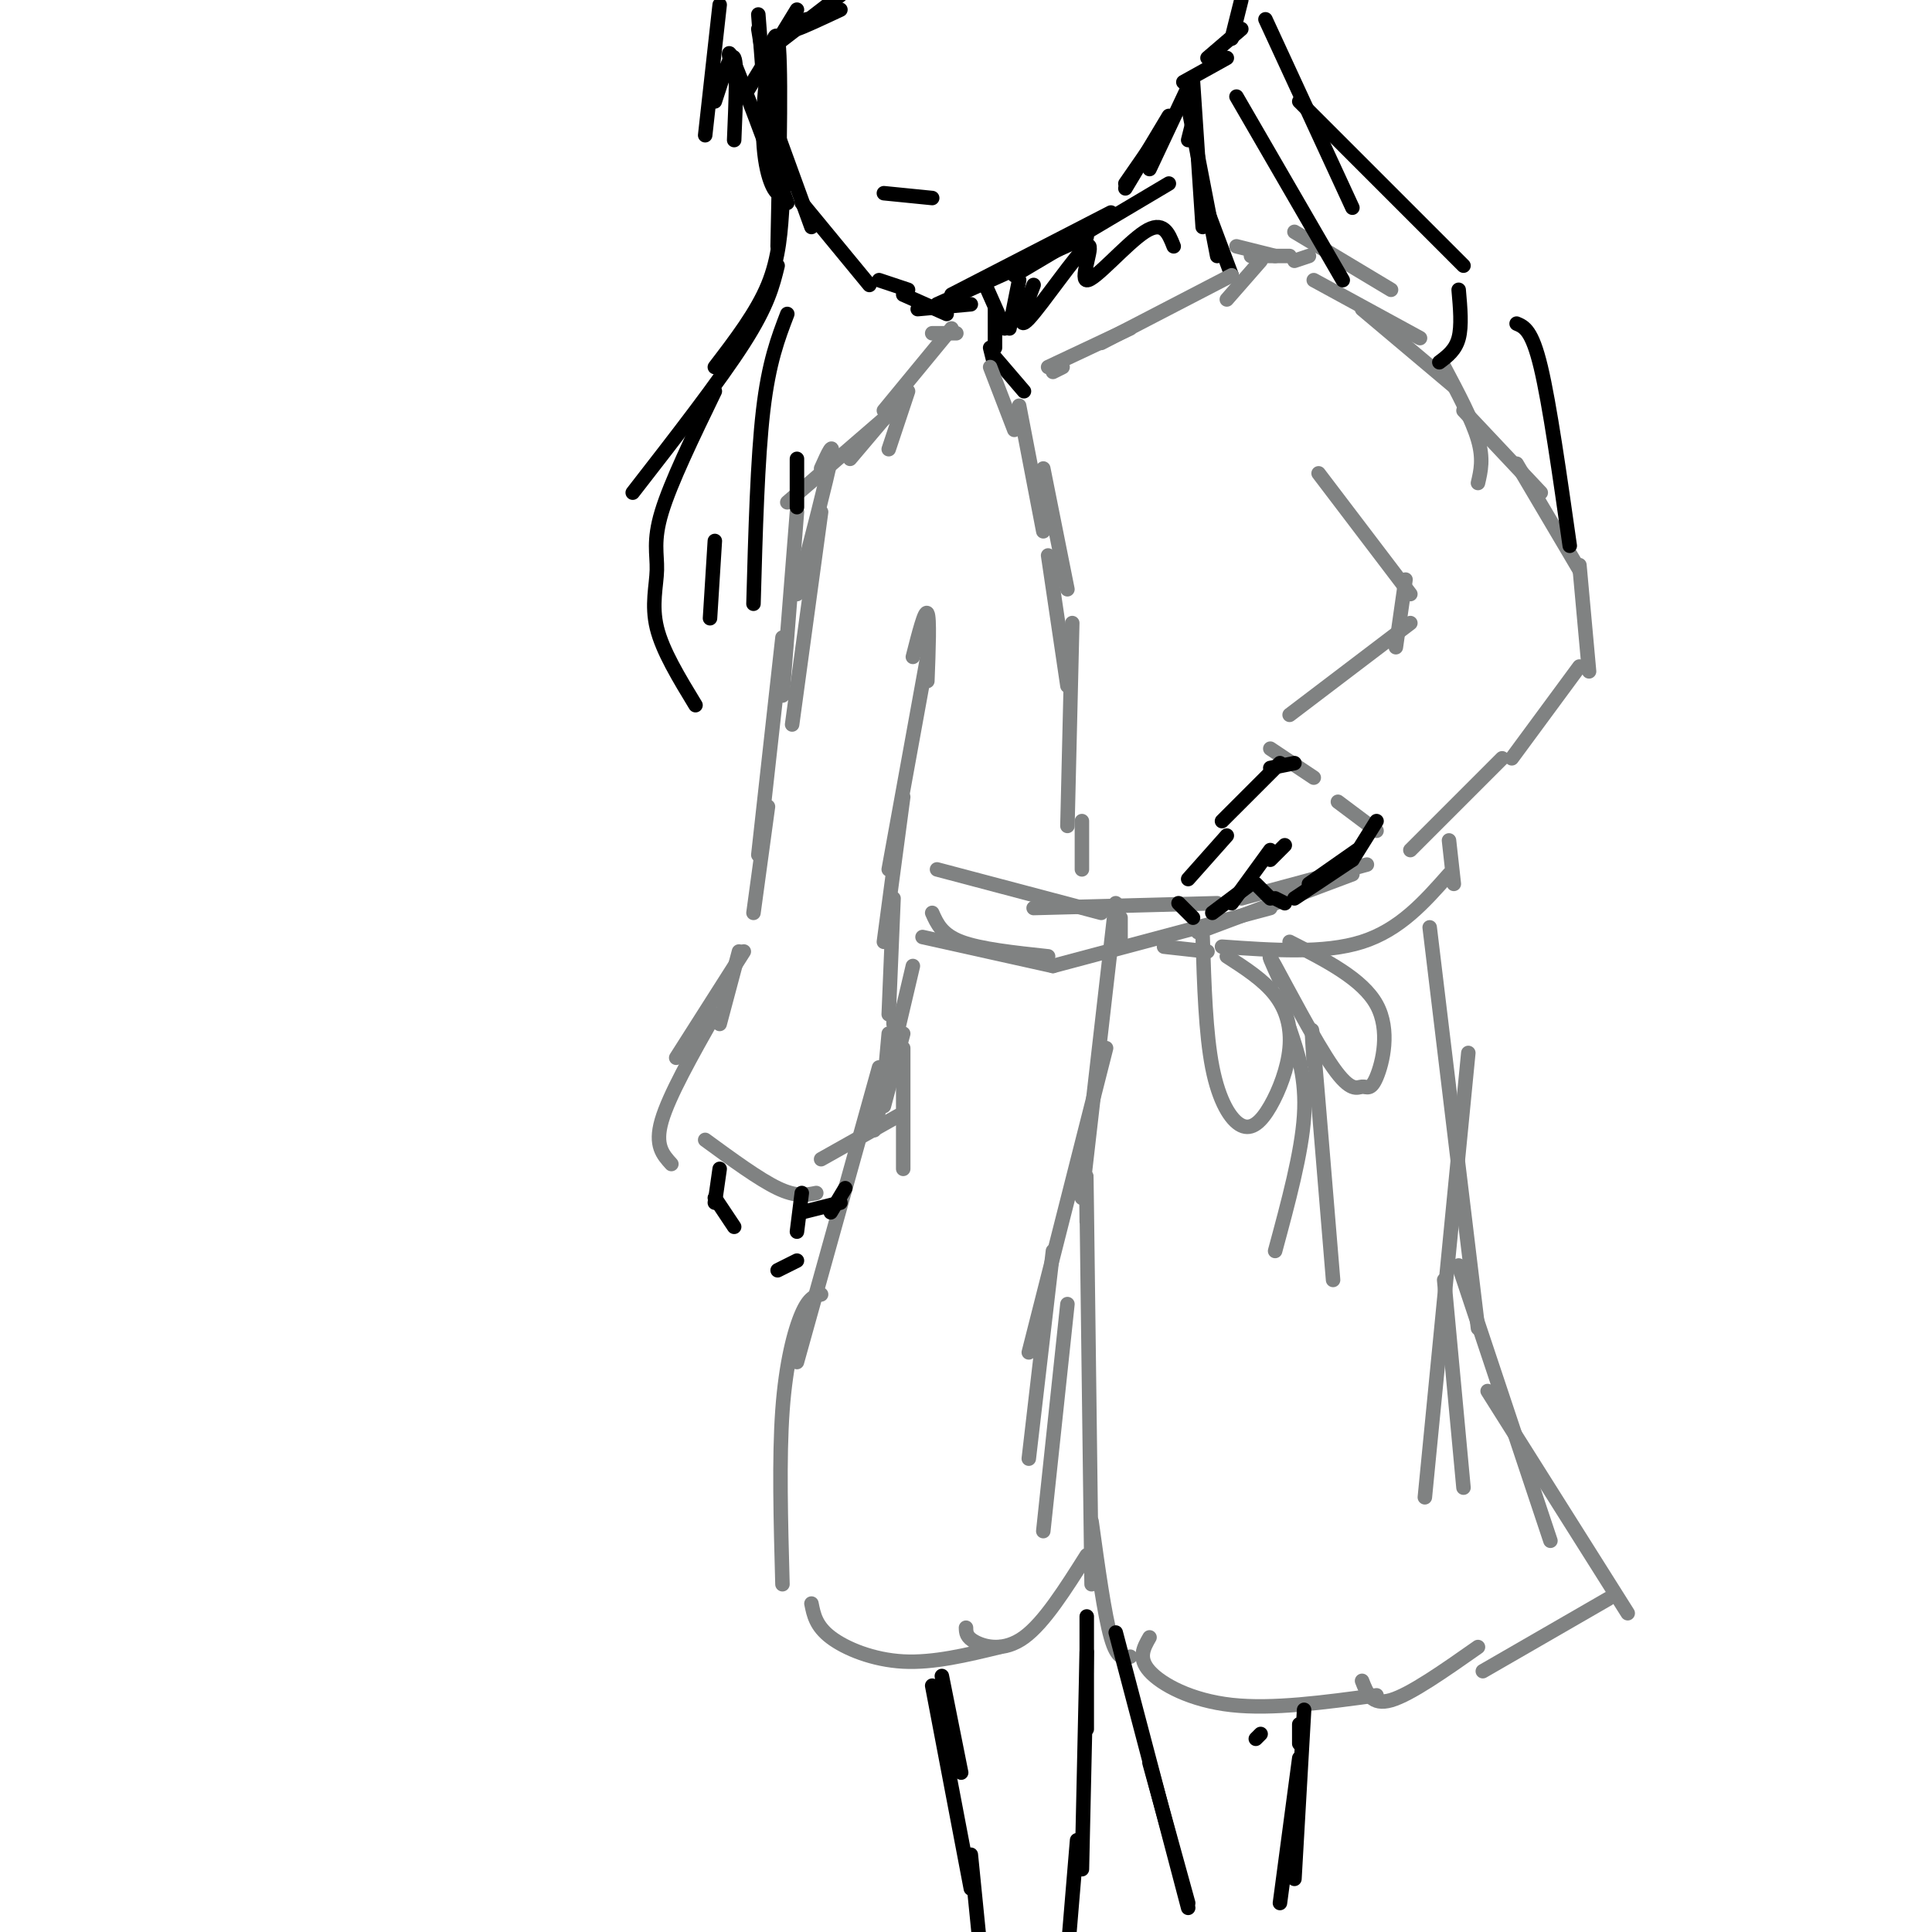 <svg viewBox='0 0 400 400' version='1.1' xmlns='http://www.w3.org/2000/svg' xmlns:xlink='http://www.w3.org/1999/xlink'><g fill='none' stroke='rgb(0,0,0)' stroke-width='3' stroke-linecap='round' stroke-linejoin='round'><path d='M157,3c0.000,0.000 1.000,13.000 1,13'/><path d='M157,6c0.000,0.000 4.000,25.000 4,25'/><path d='M160,25c0.000,0.000 8.000,22.000 8,22'/><path d='M166,42c0.000,0.000 14.000,17.000 14,17'/><path d='M182,58c0.000,0.000 6.000,2.000 6,2'/><path d='M187,61c0.000,0.000 9.000,4.000 9,4'/><path d='M190,64c0.000,0.000 11.000,-1.000 11,-1'/><path d='M194,63c0.000,0.000 31.000,-14.000 31,-14'/><path d='M197,61c0.000,0.000 33.000,-17.000 33,-17'/><path d='M210,57c0.000,0.000 32.000,-19.000 32,-19'/><path d='M246,18c0.000,0.000 -8.000,17.000 -8,17'/><path d='M242,25c0.000,0.000 -9.000,13.000 -9,13'/><path d='M233,39c0.000,0.000 9.000,-15.000 9,-15'/><path d='M245,17c0.000,0.000 9.000,-5.000 9,-5'/><path d='M250,12c0.000,0.000 7.000,-6.000 7,-6'/><path d='M257,0c0.000,0.000 -2.000,8.000 -2,8'/><path d='M247,25c0.000,0.000 -1.000,4.000 -1,4'/><path d='M247,17c0.000,0.000 2.000,30.000 2,30'/><path d='M246,22c0.000,0.000 6.000,31.000 6,31'/><path d='M249,41c0.000,0.000 6.000,16.000 6,16'/><path d='M204,59c0.000,0.000 4.000,9.000 4,9'/><path d='M206,64c0.000,0.000 0.000,8.000 0,8'/><path d='M205,72c0.000,0.000 1.000,4.000 1,4'/><path d='M206,74c0.000,0.000 6.000,7.000 6,7'/></g>
<g fill='none' stroke='rgb(128,130,130)' stroke-width='3' stroke-linecap='round' stroke-linejoin='round'><path d='M256,51c0.000,0.000 8.000,2.000 8,2'/><path d='M259,53c0.000,0.000 8.000,0.000 8,0'/><path d='M261,54c0.000,0.000 -7.000,8.000 -7,8'/><path d='M255,57c0.000,0.000 -27.000,14.000 -27,14'/><path d='M234,68c0.000,0.000 -17.000,8.000 -17,8'/><path d='M218,77c0.000,0.000 2.000,-1.000 2,-1'/><path d='M198,69c0.000,0.000 -5.000,0.000 -5,0'/><path d='M197,68c0.000,0.000 -14.000,17.000 -14,17'/><path d='M188,81c0.000,0.000 -4.000,12.000 -4,12'/><path d='M187,82c0.000,0.000 -11.000,13.000 -11,13'/><path d='M185,85c0.000,0.000 -22.000,19.000 -22,19'/><path d='M170,97c1.417,-3.167 2.833,-6.333 2,-2c-0.833,4.333 -3.917,16.167 -7,28'/><path d='M170,106c0.000,0.000 -6.000,44.000 -6,44'/><path d='M165,106c0.000,0.000 -3.000,38.000 -3,38'/><path d='M162,132c0.000,0.000 -5.000,45.000 -5,45'/><path d='M159,167c0.000,0.000 -3.000,22.000 -3,22'/><path d='M268,54c0.000,0.000 3.000,-1.000 3,-1'/><path d='M268,48c0.000,0.000 20.000,12.000 20,12'/><path d='M272,58c0.000,0.000 22.000,12.000 22,12'/><path d='M282,64c0.000,0.000 19.000,16.000 19,16'/><path d='M299,76c2.917,5.500 5.833,11.000 7,15c1.167,4.000 0.583,6.500 0,9'/><path d='M303,85c0.000,0.000 16.000,17.000 16,17'/><path d='M314,96c0.000,0.000 13.000,22.000 13,22'/><path d='M327,117c0.000,0.000 2.000,22.000 2,22'/><path d='M327,138c0.000,0.000 -14.000,19.000 -14,19'/><path d='M273,98c0.000,0.000 19.000,25.000 19,25'/><path d='M291,120c0.000,0.000 -2.000,14.000 -2,14'/><path d='M292,129c0.000,0.000 -25.000,19.000 -25,19'/><path d='M263,155c0.000,0.000 9.000,6.000 9,6'/><path d='M277,166c0.000,0.000 8.000,6.000 8,6'/><path d='M292,176c0.000,0.000 19.000,-19.000 19,-19'/><path d='M189,136c1.250,-4.917 2.500,-9.833 3,-9c0.500,0.833 0.250,7.417 0,14'/><path d='M192,136c0.000,0.000 -8.000,44.000 -8,44'/><path d='M187,165c0.000,0.000 -4.000,30.000 -4,30'/><path d='M185,186c0.000,0.000 -1.000,24.000 -1,24'/><path d='M153,197c0.000,0.000 -4.000,15.000 -4,15'/><path d='M154,197c0.000,0.000 -14.000,22.000 -14,22'/><path d='M148,210c-4.750,8.417 -9.500,16.833 -11,22c-1.500,5.167 0.250,7.083 2,9'/><path d='M146,236c5.583,4.083 11.167,8.167 15,10c3.833,1.833 5.917,1.417 8,1'/><path d='M170,240c0.000,0.000 16.000,-9.000 16,-9'/><path d='M189,200c0.000,0.000 -8.000,34.000 -8,34'/><path d='M184,214c0.000,0.000 -1.000,11.000 -1,11'/><path d='M187,217c0.000,0.000 0.000,25.000 0,25'/><path d='M185,211c0.000,0.000 0.000,1.000 0,1'/><path d='M187,214c0.000,0.000 -4.000,15.000 -4,15'/><path d='M182,221c0.000,0.000 -17.000,61.000 -17,61'/><path d='M170,268c-1.244,0.267 -2.489,0.533 -4,4c-1.511,3.467 -3.289,10.133 -4,20c-0.711,9.867 -0.356,22.933 0,36'/><path d='M168,332c0.467,2.333 0.933,4.667 4,7c3.067,2.333 8.733,4.667 15,5c6.267,0.333 13.133,-1.333 20,-3'/><path d='M200,337c0.022,1.000 0.044,2.000 2,3c1.956,1.000 5.844,2.000 10,-1c4.156,-3.000 8.578,-10.000 13,-17'/><path d='M231,187c0.000,0.000 -7.000,61.000 -7,61'/><path d='M229,217c0.000,0.000 -16.000,63.000 -16,63'/><path d='M218,259c0.000,0.000 -5.000,43.000 -5,43'/><path d='M221,270c0.000,0.000 -5.000,47.000 -5,47'/><path d='M232,195c0.000,0.000 0.000,-5.000 0,-5'/><path d='M191,194c0.000,0.000 27.000,6.000 27,6'/><path d='M193,189c1.000,2.250 2.000,4.500 6,6c4.000,1.500 11.000,2.250 18,3'/><path d='M194,180c0.000,0.000 34.000,9.000 34,9'/><path d='M214,188c0.000,0.000 38.000,-1.000 38,-1'/><path d='M218,200c0.000,0.000 45.000,-12.000 45,-12'/><path d='M248,193c0.000,0.000 32.000,-12.000 32,-12'/><path d='M257,186c0.000,0.000 26.000,-7.000 26,-7'/><path d='M300,174c0.000,0.000 1.000,9.000 1,9'/><path d='M300,181c-5.083,5.750 -10.167,11.500 -18,14c-7.833,2.500 -18.417,1.750 -29,1'/><path d='M250,197c0.000,0.000 -9.000,-1.000 -9,-1'/><path d='M249,194c0.313,10.009 0.626,20.017 2,27c1.374,6.983 3.807,10.940 6,12c2.193,1.060 4.144,-0.778 6,-4c1.856,-3.222 3.615,-7.829 4,-12c0.385,-4.171 -0.604,-7.906 -3,-11c-2.396,-3.094 -6.198,-5.547 -10,-8'/><path d='M265,203c-1.616,-3.535 -3.232,-7.070 -1,-3c2.232,4.070 8.314,15.745 12,21c3.686,5.255 4.978,4.089 6,4c1.022,-0.089 1.775,0.899 3,-2c1.225,-2.899 2.921,-9.685 0,-15c-2.921,-5.315 -10.461,-9.157 -18,-13'/><path d='M267,213c1.750,5.167 3.500,10.333 3,18c-0.500,7.667 -3.250,17.833 -6,28'/><path d='M272,220c-0.333,-5.250 -0.667,-10.500 0,-3c0.667,7.500 2.333,27.750 4,48'/><path d='M225,253c-0.083,-7.750 -0.167,-15.500 0,-3c0.167,12.500 0.583,45.250 1,78'/><path d='M226,315c1.333,9.667 2.667,19.333 4,24c1.333,4.667 2.667,4.333 4,4'/><path d='M238,339c-1.222,2.133 -2.444,4.267 0,7c2.444,2.733 8.556,6.067 17,7c8.444,0.933 19.222,-0.533 30,-2'/><path d='M282,348c1.000,2.583 2.000,5.167 6,4c4.000,-1.167 11.000,-6.083 18,-11'/><path d='M296,192c0.000,0.000 10.000,83.000 10,83'/><path d='M304,218c0.000,0.000 -9.000,92.000 -9,92'/><path d='M299,265c0.000,0.000 4.000,43.000 4,43'/><path d='M302,262c0.000,0.000 19.000,57.000 19,57'/><path d='M308,288c0.000,0.000 29.000,46.000 29,46'/><path d='M333,331c0.000,0.000 -26.000,15.000 -26,15'/><path d='M205,76c0.000,0.000 5.000,13.000 5,13'/><path d='M211,84c0.000,0.000 5.000,26.000 5,26'/><path d='M216,97c0.000,0.000 5.000,25.000 5,25'/><path d='M217,115c0.000,0.000 4.000,27.000 4,27'/><path d='M222,129c0.000,0.000 -1.000,42.000 -1,42'/><path d='M224,170c0.000,0.000 0.000,10.000 0,10'/></g>
<g fill='none' stroke='rgb(0,0,0)' stroke-width='3' stroke-linecap='round' stroke-linejoin='round'><path d='M149,242c0.000,0.000 -1.000,7.000 -1,7'/><path d='M148,248c0.000,0.000 4.000,6.000 4,6'/><path d='M161,263c0.000,0.000 4.000,-2.000 4,-2'/><path d='M166,247c0.000,0.000 -1.000,8.000 -1,8'/><path d='M166,251c0.000,0.000 8.000,-2.000 8,-2'/><path d='M175,246c0.000,0.000 -3.000,5.000 -3,5'/><path d='M268,158c0.000,0.000 -5.000,1.000 -5,1'/><path d='M265,158c0.000,0.000 -12.000,12.000 -12,12'/><path d='M254,173c0.000,0.000 -8.000,9.000 -8,9'/><path d='M244,187c0.000,0.000 3.000,3.000 3,3'/><path d='M251,189c0.000,0.000 8.000,-6.000 8,-6'/><path d='M255,187c0.000,0.000 8.000,-11.000 8,-11'/><path d='M263,178c0.000,0.000 3.000,-3.000 3,-3'/><path d='M260,183c0.000,0.000 3.000,3.000 3,3'/><path d='M264,186c0.000,0.000 2.000,1.000 2,1'/><path d='M271,183c0.000,0.000 10.000,-7.000 10,-7'/><path d='M285,170c0.000,0.000 -5.000,8.000 -5,8'/><path d='M280,178c0.000,0.000 -12.000,8.000 -12,8'/><path d='M211,58c0.000,0.000 -2.000,10.000 -2,10'/><path d='M214,59c-1.868,4.954 -3.735,9.907 -1,7c2.735,-2.907 10.073,-13.676 12,-15c1.927,-1.324 -1.558,6.797 0,7c1.558,0.203 8.159,-7.514 12,-10c3.841,-2.486 4.920,0.257 6,3'/><path d='M149,1c0.000,0.000 -3.000,27.000 -3,27'/><path d='M148,21c1.667,-5.167 3.333,-10.333 4,-9c0.667,1.333 0.333,9.167 0,17'/><path d='M152,16c-0.917,-3.667 -1.833,-7.333 0,-3c1.833,4.333 6.417,16.667 11,29'/><path d='M163,35c-0.417,2.905 -0.833,5.810 -2,5c-1.167,-0.810 -3.083,-5.333 -3,-14c0.083,-8.667 2.167,-21.476 3,-18c0.833,3.476 0.417,23.238 0,43'/><path d='M162,42c-0.333,5.667 -0.667,11.333 -3,17c-2.333,5.667 -6.667,11.333 -11,17'/><path d='M161,55c-1.000,4.083 -2.000,8.167 -7,16c-5.000,7.833 -14.000,19.417 -23,31'/><path d='M148,81c-4.583,9.470 -9.167,18.940 -11,25c-1.833,6.060 -0.917,8.708 -1,12c-0.083,3.292 -1.167,7.226 0,12c1.167,4.774 4.583,10.387 8,16'/><path d='M147,128c0.000,0.000 1.000,-16.000 1,-16'/><path d='M163,65c-1.917,5.000 -3.833,10.000 -5,20c-1.167,10.000 -1.583,25.000 -2,40'/><path d='M165,95c0.000,0.000 0.000,10.000 0,10'/><path d='M262,4c0.000,0.000 18.000,39.000 18,39'/><path d='M269,21c0.000,0.000 34.000,34.000 34,34'/><path d='M302,60c0.333,3.750 0.667,7.500 0,10c-0.667,2.500 -2.333,3.750 -4,5'/><path d='M256,20c0.000,0.000 22.000,38.000 22,38'/><path d='M314,67c1.583,0.667 3.167,1.333 5,9c1.833,7.667 3.917,22.333 6,37'/><path d='M154,20c0.000,0.000 11.000,-18.000 11,-18'/><path d='M161,9c0.000,0.000 13.000,-10.000 13,-10'/><path d='M167,4c-1.583,1.167 -3.167,2.333 -2,2c1.167,-0.333 5.083,-2.167 9,-4'/><path d='M183,40c0.000,0.000 10.000,1.000 10,1'/><path d='M195,347c0.000,0.000 4.000,20.000 4,20'/><path d='M193,349c0.000,0.000 8.000,42.000 8,42'/><path d='M225,339c0.000,-3.083 0.000,-6.167 0,-3c0.000,3.167 0.000,12.583 0,22'/><path d='M225,342c0.000,0.000 -1.000,45.000 -1,45'/><path d='M261,359c0.000,0.000 -1.000,1.000 -1,1'/><path d='M231,338c0.000,0.000 15.000,57.000 15,57'/><path d='M238,365c0.000,0.000 8.000,29.000 8,29'/><path d='M270,354c0.000,0.000 -2.000,35.000 -2,35'/><path d='M269,364c0.000,0.000 -4.000,30.000 -4,30'/><path d='M269,357c0.000,0.000 0.000,4.000 0,4'/><path d='M201,384c0.000,0.000 2.000,20.000 2,20'/><path d='M223,381c0.000,0.000 -2.000,24.000 -2,24'/></g>
</svg>